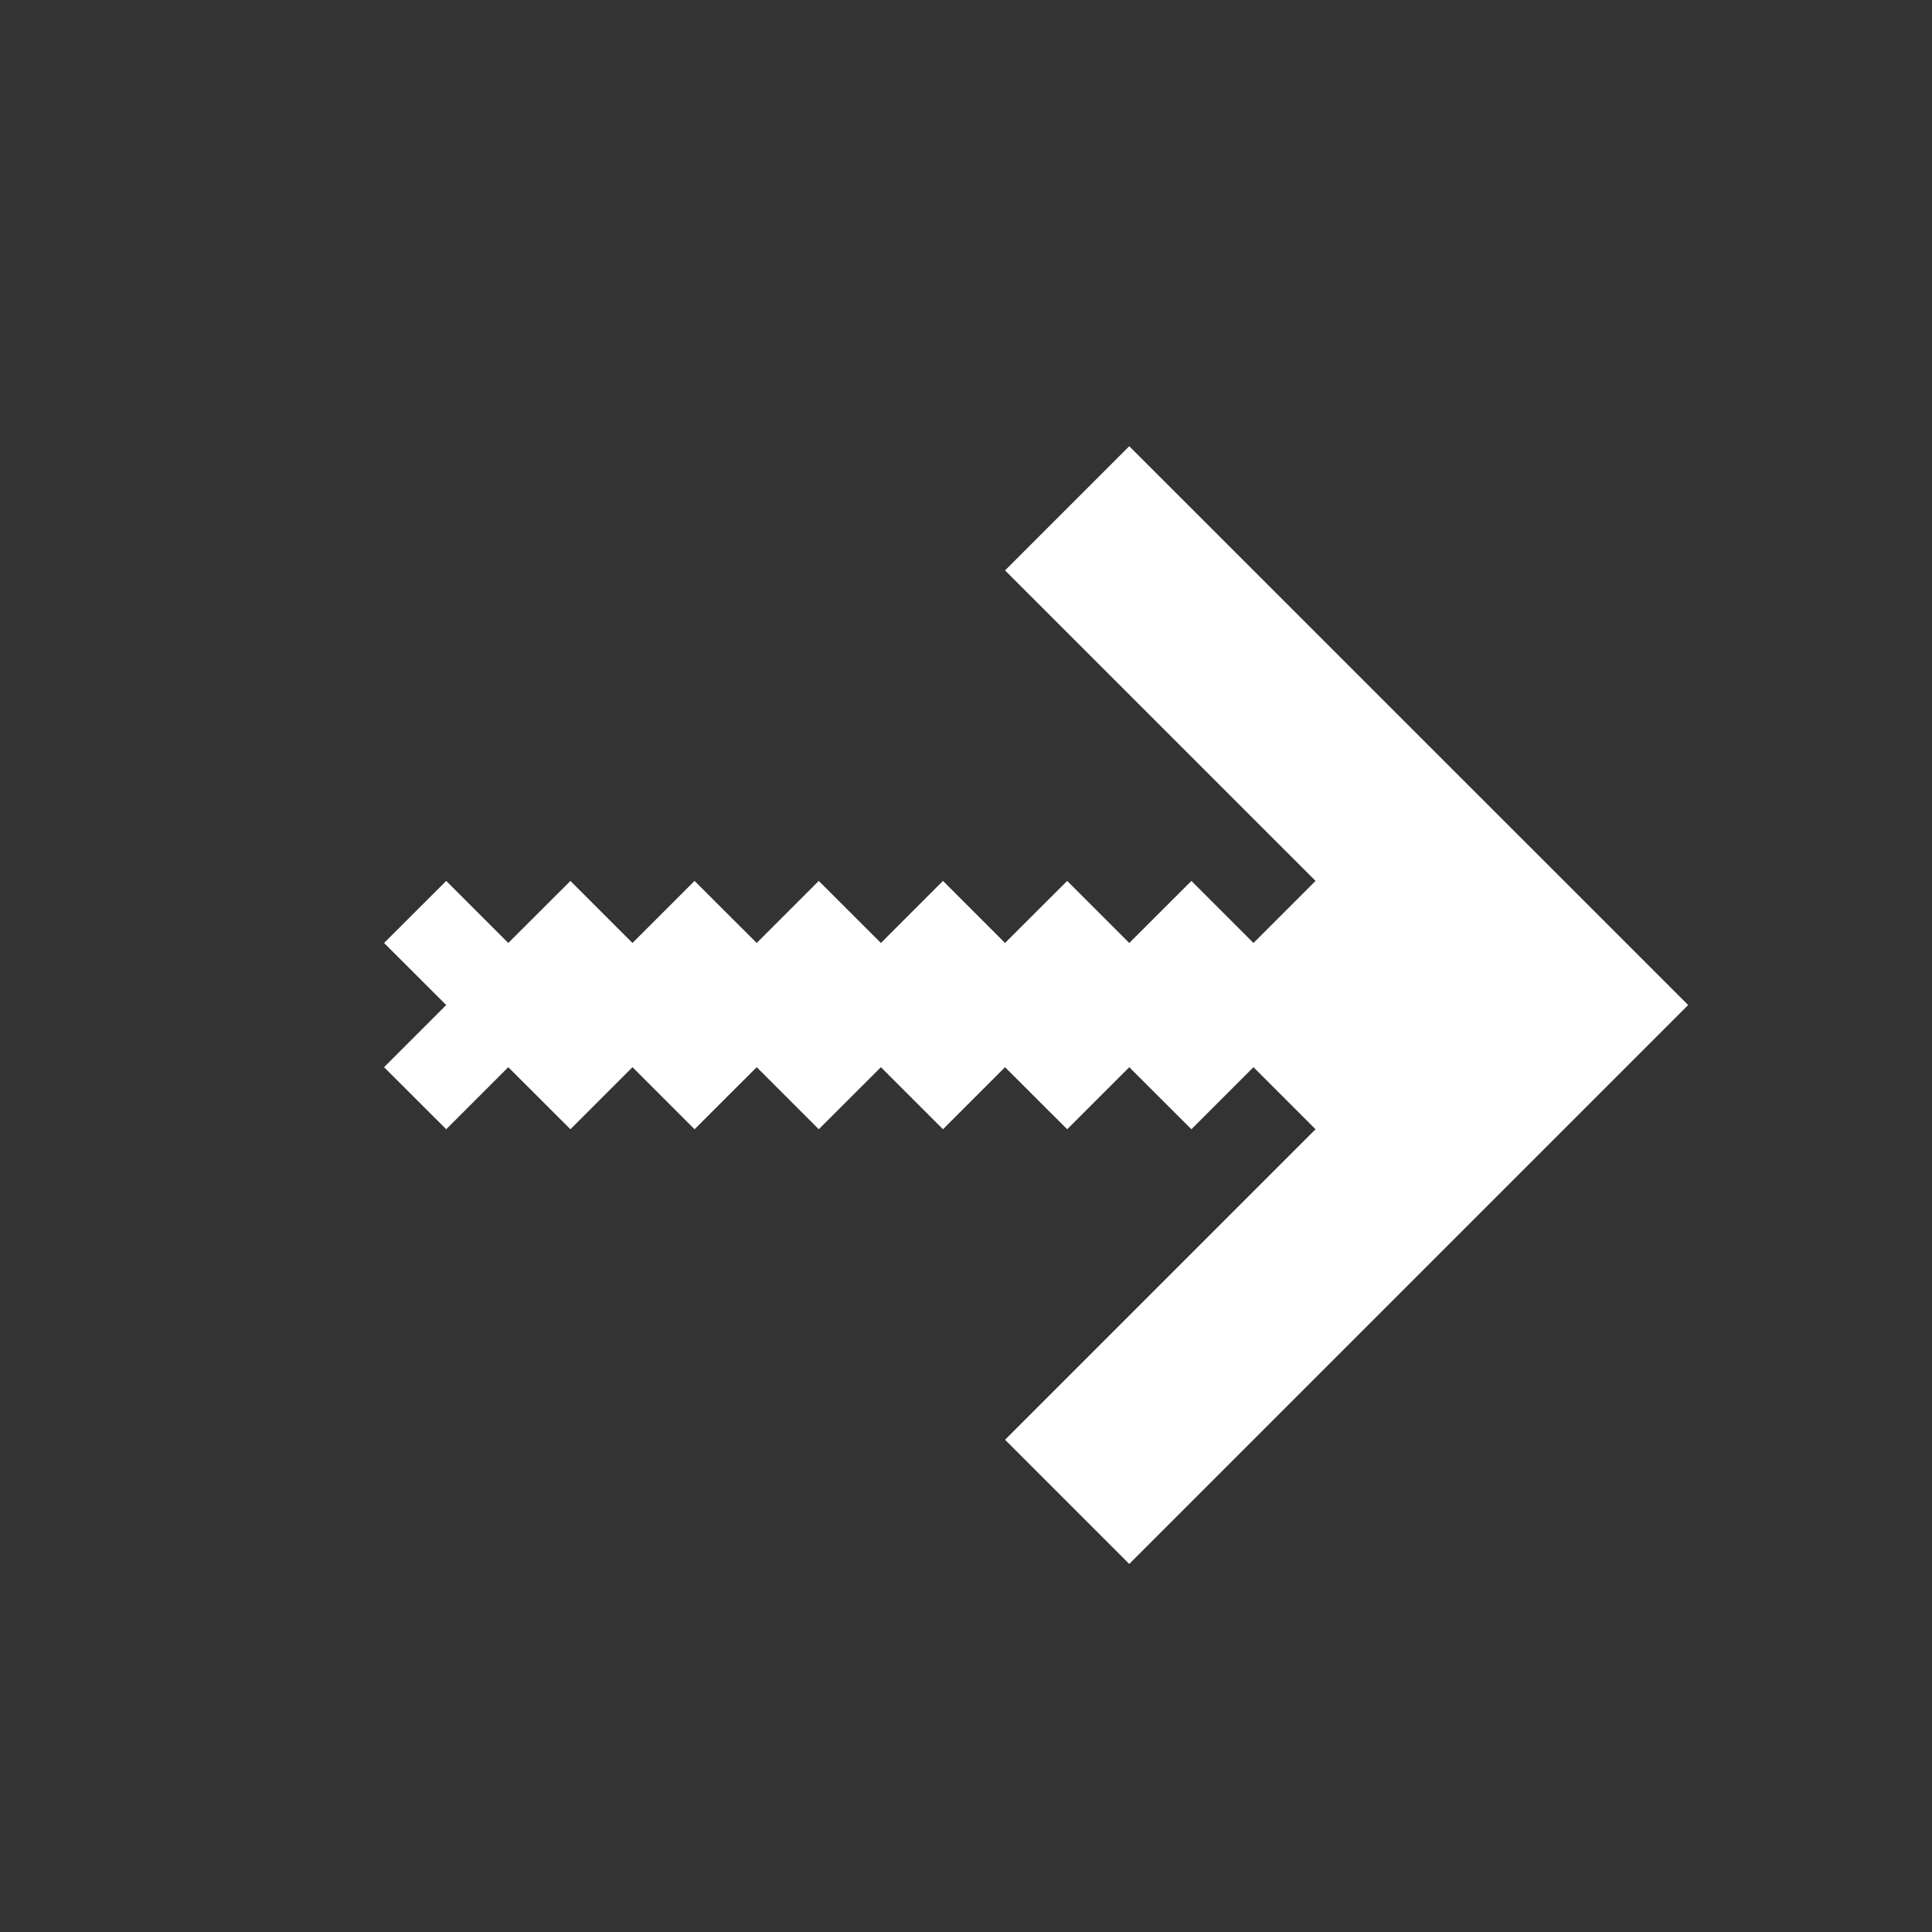 <?xml version="1.0" encoding="UTF-8"?> <svg xmlns="http://www.w3.org/2000/svg" width="24" height="24" viewBox="0 0 24 24" fill="none"><rect x="0" y="0" width="24" height="24" fill="#333333" stroke="none"/><path d="M14.028 5.543L20.971 12.485L14.028 19.428L12.485 17.885L16.342 14.028L15.571 13.257L14.8 14.028L14.028 13.257L13.257 14.028L12.485 13.257L11.714 14.028L10.943 13.257L10.171 14.028L9.4 13.257L8.628 14.028L7.857 13.257L7.086 14.028L6.314 13.257L5.543 14.028L4.771 13.257L5.543 12.485L4.771 11.714L5.543 10.943L6.314 11.714L7.086 10.943L7.857 11.714L8.628 10.943L9.4 11.714L10.171 10.943L10.943 11.714L11.714 10.943L12.485 11.714L13.257 10.943L14.028 11.714L14.8 10.943L15.571 11.714L16.342 10.943L12.485 7.086L14.028 5.543Z" fill="white"></path></svg> 